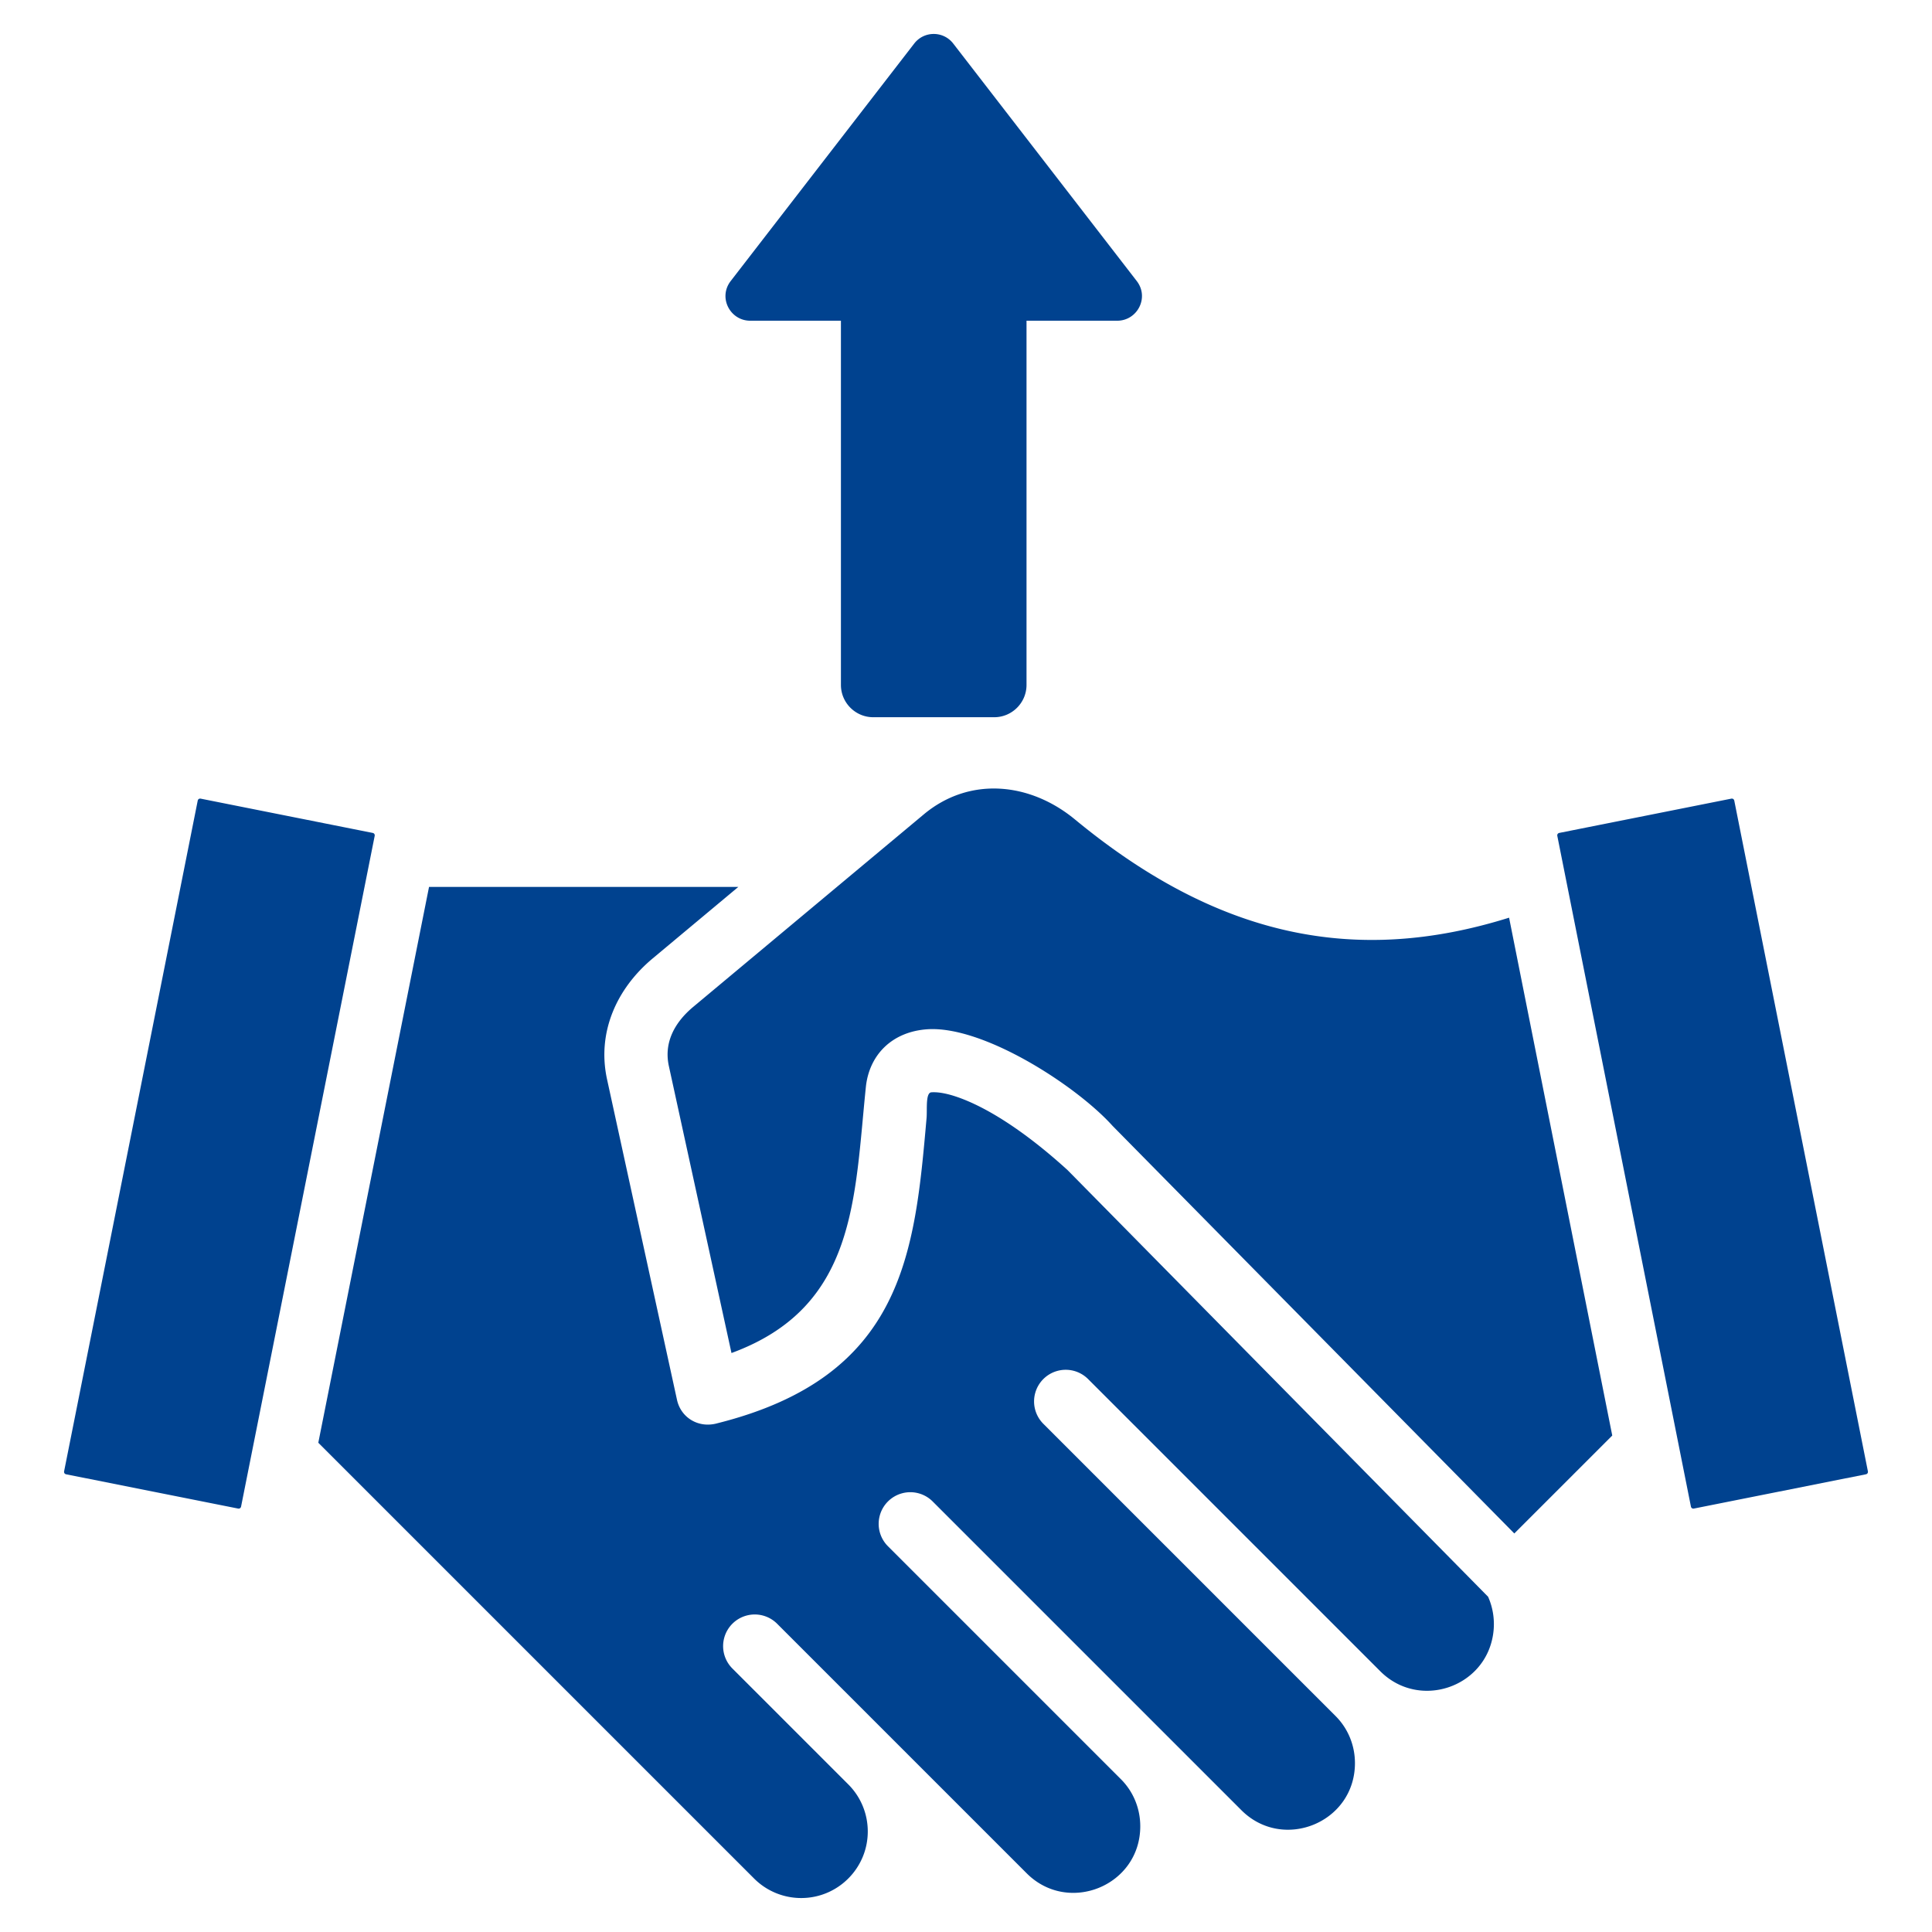 <svg xmlns="http://www.w3.org/2000/svg" xmlns:xlink="http://www.w3.org/1999/xlink" width="512" height="512" x="0" y="0" viewBox="0 0 512 512" style="enable-background:new 0 0 512 512" xml:space="preserve"><g><path fill-rule="evenodd" d="M222.854 84.994h-24.035c-5.316.002-8.57-6.124-5.169-10.525l48.628-62.929c2.618-3.387 7.718-3.387 10.336 0l48.628 62.929c3.402 4.401.146 10.528-5.171 10.525h-24.033v96.519c0 4.713-3.845 8.558-8.558 8.558h-32.067c-4.714 0-8.558-3.847-8.558-8.558V84.994zM458.8 211.653l-45.557 9.076c-.387.077-.619.398-.538.804l35.403 177.711c.076.386.397.618.805.537l45.557-9.076c.386-.077.619-.397.538-.804L459.605 212.19c-.077-.386-.398-.618-.805-.537zm-360.043 9.076L53.2 211.653c-.407-.081-.728.151-.805.537L16.992 389.901c-.081.406.151.727.537.804l45.557 9.076c.408.081.728-.151.805-.537l35.403-177.711c.081-.407-.151-.727-.537-.804zM84.354 382.343l29.343-147.294h81.961l-22.69 18.945c-9.541 7.965-14.811 19.589-12.091 32.05l18.531 84.914c1.031 4.747 5.717 7.631 10.715 6.219 49.395-12.402 52.287-45.197 55.426-80.871.2-2.279-.311-6.711 1.268-6.827 2.121-.155 5.053.471 8.676 1.916 7.467 2.979 16.899 9.113 27.434 18.705l111.434 113.057c1.394 3.118 1.838 6.587 1.331 9.952-2.141 14.223-19.675 20.02-29.896 9.798l-77.506-77.506a8.385 8.385 0 0 0-11.857 11.858l77.506 77.506c3.425 3.425 5.137 7.948 5.137 12.478 0 15.775-19.059 23.511-30.091 12.478l-81.898-81.897a8.385 8.385 0 0 0-11.857 11.857l61.817 61.818c3.424 3.423 5.136 7.947 5.136 12.476 0 15.78-19.063 23.507-30.092 12.479l-66.207-66.208a8.385 8.385 0 0 0-11.858 11.857l30.774 30.773a17.623 17.623 0 0 1 5.169 12.477c0 9.743-7.905 17.646-17.647 17.646a17.626 17.626 0 0 1-12.477-5.168L84.356 382.343zm315.571-139.149 27.34 137.237-25.956 25.954-106.467-108.018c-9.526-10.594-34.31-26.682-49.204-25.592-9.083.664-15.147 6.558-16.15 15.048-3.095 29.797-2.405 58.542-35.635 70.742l-16.598-76.058c-1.371-6.282 1.589-11.61 6.457-15.674l61.088-51.004c12.127-10.126 28.134-8.519 40.079 1.336 37.822 31.205 74.343 38.782 115.048 26.029z" fill="#00428f" opacity="1" data-original="#000000"></path></g></svg>
